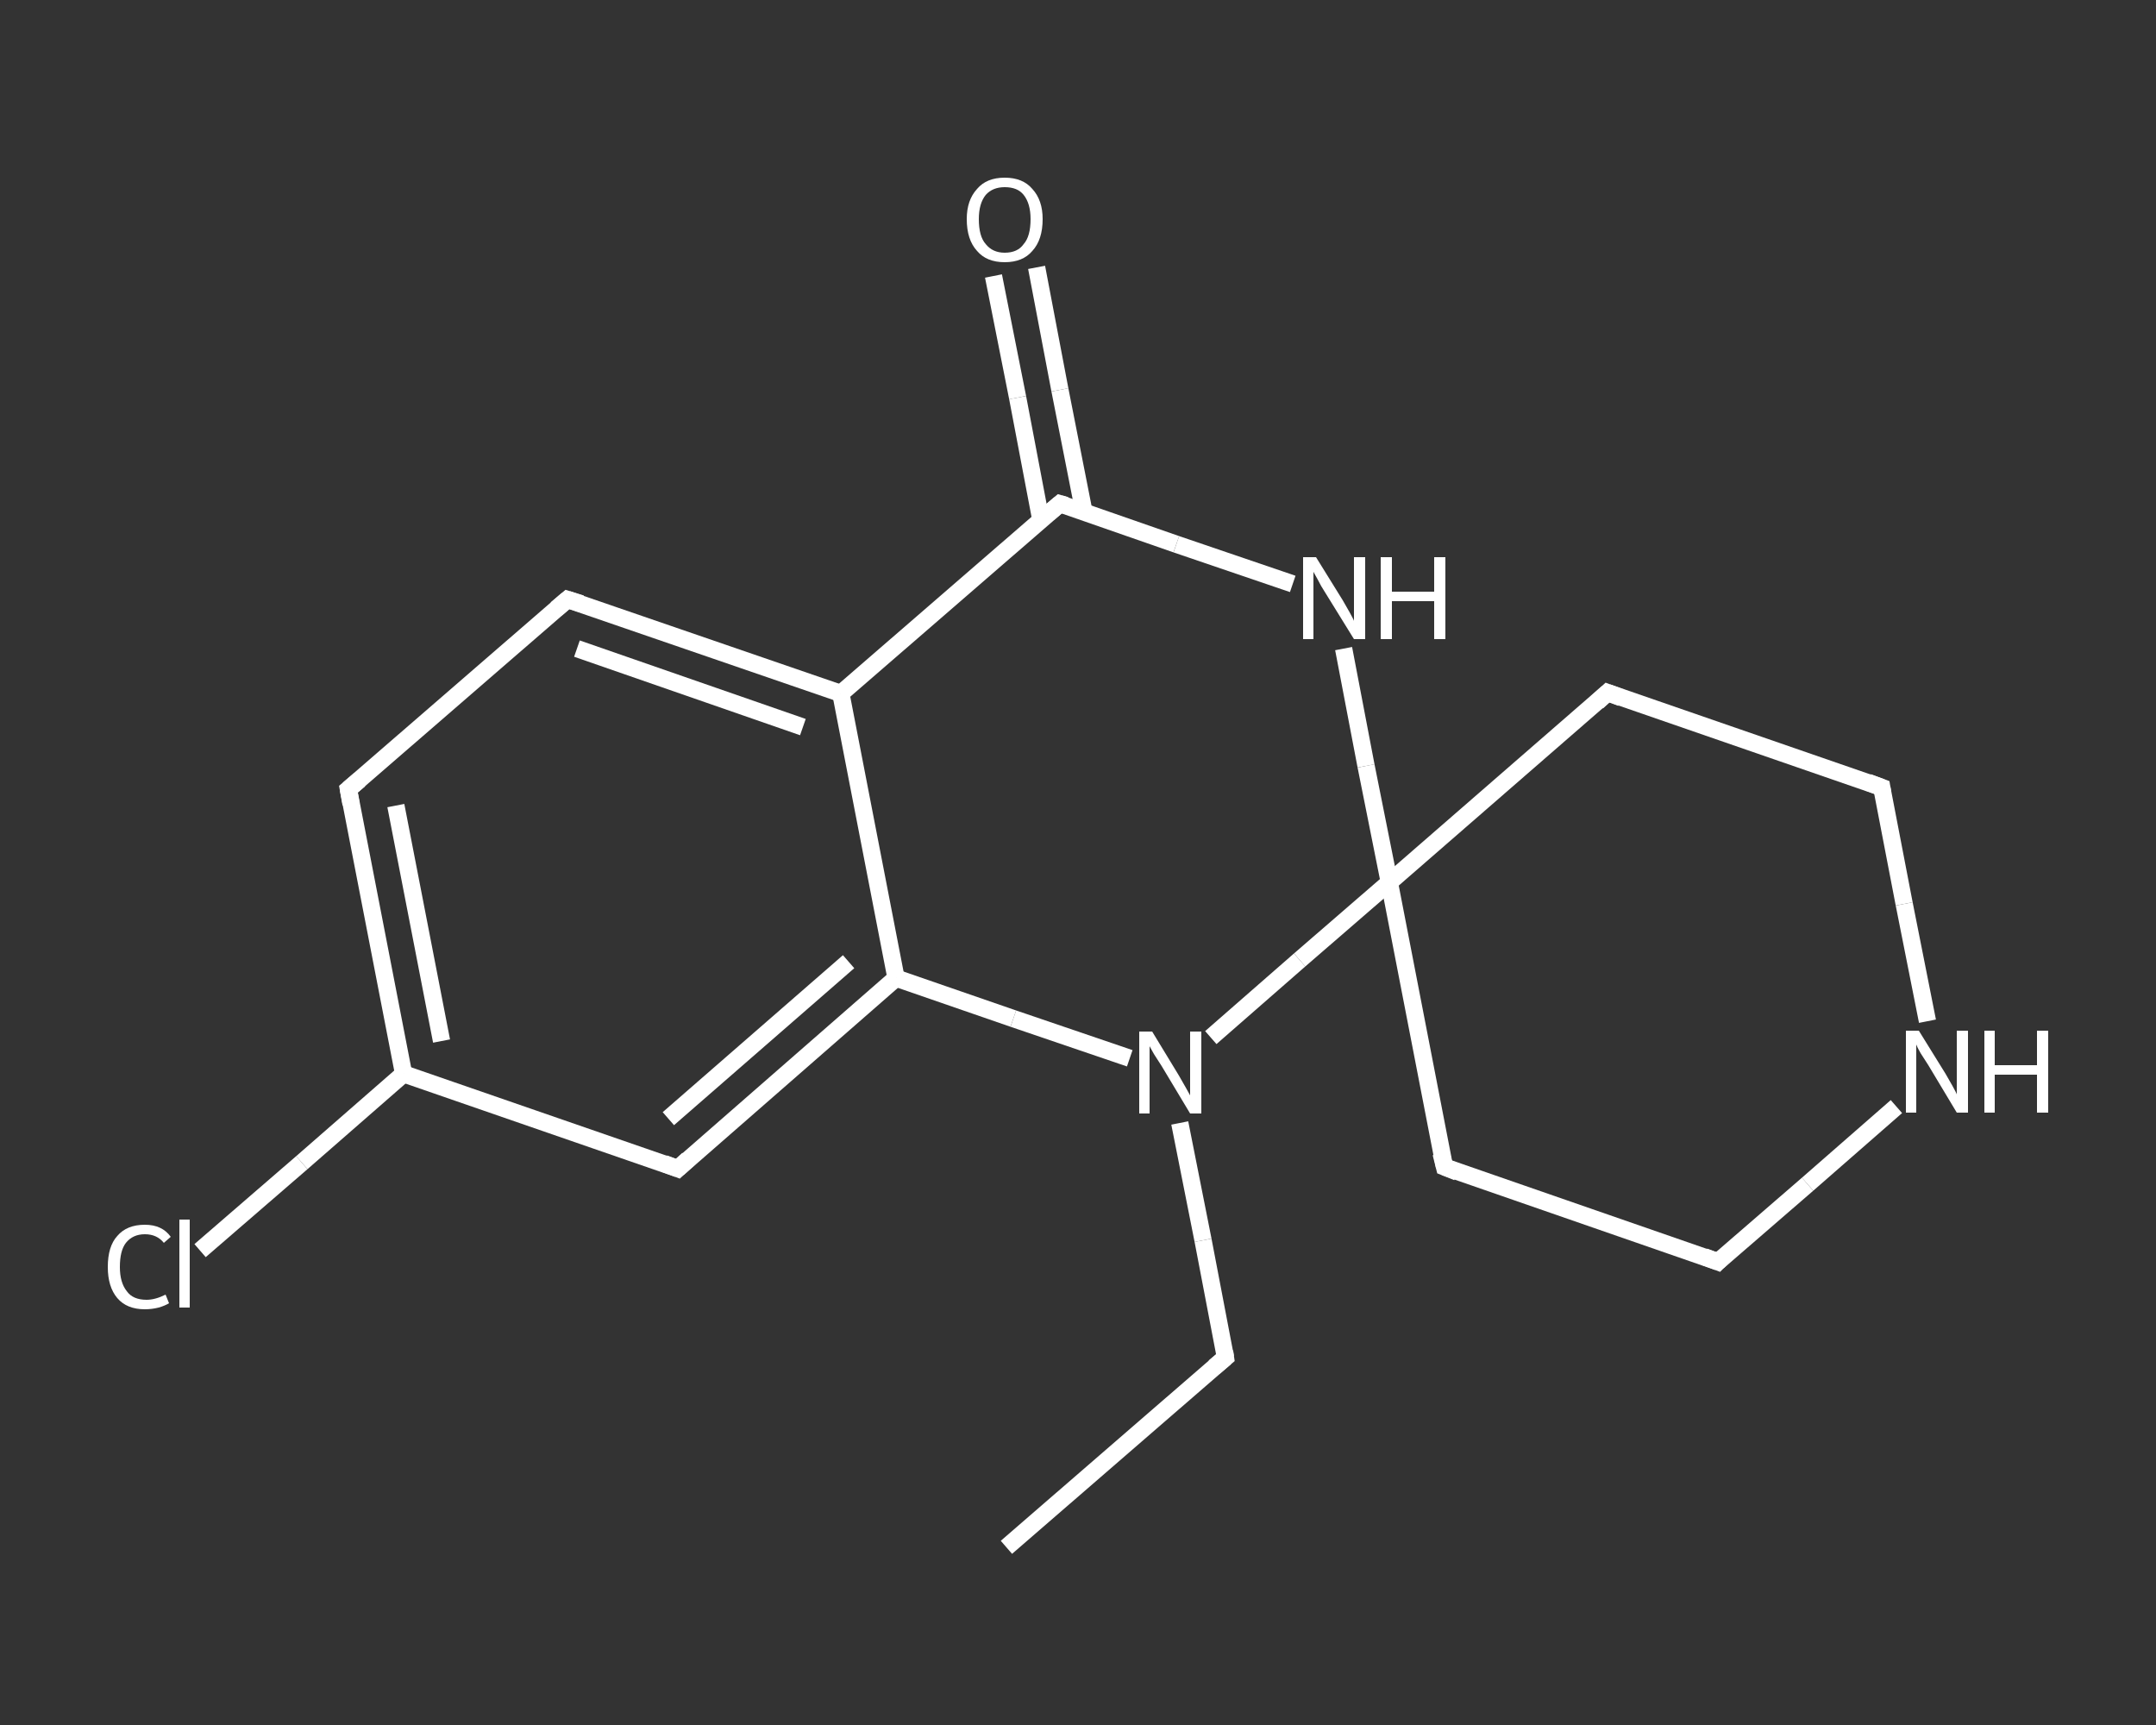 <?xml version='1.0' encoding='iso-8859-1'?>
<svg version='1.1' baseProfile='full'
              xmlns='http://www.w3.org/2000/svg'
                      xmlns:rdkit='http://www.rdkit.org/xml'
                      xmlns:xlink='http://www.w3.org/1999/xlink'
                  xml:space='preserve'
width='250px' height='200px' viewBox='0 0 250 200'>
<rect x="0" y="0" width="250" height="200" fill="#333333" stroke="none"/>
<!-- END OF HEADER -->
<rect style='opacity:1.0;fill:transparent;stroke:none' width='250.0' height='200.0' x='0.0' y='0.0'> </rect>
<path class='bond-0 atom-0 atom-1' d='M 116.7,179.4 L 142.1,157.4' style='fill:none;fill-rule:evenodd;stroke:#FFFFFF;stroke-width:2.0px;stroke-linecap:butt;stroke-linejoin:miter;stroke-opacity:1' />
<path class='bond-1 atom-1 atom-2' d='M 142.1,157.4 L 139.5,143.8' style='fill:none;fill-rule:evenodd;stroke:#FFFFFF;stroke-width:2.0px;stroke-linecap:butt;stroke-linejoin:miter;stroke-opacity:1' />
<path class='bond-1 atom-1 atom-2' d='M 139.5,143.8 L 136.8,130.2' style='fill:none;fill-rule:evenodd;stroke:#FFFFFF;stroke-width:2.0px;stroke-linecap:butt;stroke-linejoin:miter;stroke-opacity:1' />
<path class='bond-2 atom-2 atom-3' d='M 131.0,122.7 L 117.5,118.1' style='fill:none;fill-rule:evenodd;stroke:#FFFFFF;stroke-width:2.0px;stroke-linecap:butt;stroke-linejoin:miter;stroke-opacity:1' />
<path class='bond-2 atom-2 atom-3' d='M 117.5,118.1 L 103.9,113.4' style='fill:none;fill-rule:evenodd;stroke:#FFFFFF;stroke-width:2.0px;stroke-linecap:butt;stroke-linejoin:miter;stroke-opacity:1' />
<path class='bond-3 atom-3 atom-4' d='M 103.9,113.4 L 78.6,135.5' style='fill:none;fill-rule:evenodd;stroke:#FFFFFF;stroke-width:2.0px;stroke-linecap:butt;stroke-linejoin:miter;stroke-opacity:1' />
<path class='bond-3 atom-3 atom-4' d='M 98.4,111.5 L 77.5,129.7' style='fill:none;fill-rule:evenodd;stroke:#FFFFFF;stroke-width:2.0px;stroke-linecap:butt;stroke-linejoin:miter;stroke-opacity:1' />
<path class='bond-4 atom-4 atom-5' d='M 78.6,135.5 L 46.8,124.5' style='fill:none;fill-rule:evenodd;stroke:#FFFFFF;stroke-width:2.0px;stroke-linecap:butt;stroke-linejoin:miter;stroke-opacity:1' />
<path class='bond-5 atom-5 atom-6' d='M 46.8,124.5 L 35.0,134.8' style='fill:none;fill-rule:evenodd;stroke:#FFFFFF;stroke-width:2.0px;stroke-linecap:butt;stroke-linejoin:miter;stroke-opacity:1' />
<path class='bond-5 atom-5 atom-6' d='M 35.0,134.8 L 23.2,145.0' style='fill:none;fill-rule:evenodd;stroke:#FFFFFF;stroke-width:2.0px;stroke-linecap:butt;stroke-linejoin:miter;stroke-opacity:1' />
<path class='bond-6 atom-5 atom-7' d='M 46.8,124.5 L 40.4,91.5' style='fill:none;fill-rule:evenodd;stroke:#FFFFFF;stroke-width:2.0px;stroke-linecap:butt;stroke-linejoin:miter;stroke-opacity:1' />
<path class='bond-6 atom-5 atom-7' d='M 51.2,120.7 L 45.9,93.4' style='fill:none;fill-rule:evenodd;stroke:#FFFFFF;stroke-width:2.0px;stroke-linecap:butt;stroke-linejoin:miter;stroke-opacity:1' />
<path class='bond-7 atom-7 atom-8' d='M 40.4,91.5 L 65.8,69.5' style='fill:none;fill-rule:evenodd;stroke:#FFFFFF;stroke-width:2.0px;stroke-linecap:butt;stroke-linejoin:miter;stroke-opacity:1' />
<path class='bond-8 atom-8 atom-9' d='M 65.8,69.5 L 97.5,80.4' style='fill:none;fill-rule:evenodd;stroke:#FFFFFF;stroke-width:2.0px;stroke-linecap:butt;stroke-linejoin:miter;stroke-opacity:1' />
<path class='bond-8 atom-8 atom-9' d='M 66.9,75.2 L 93.1,84.3' style='fill:none;fill-rule:evenodd;stroke:#FFFFFF;stroke-width:2.0px;stroke-linecap:butt;stroke-linejoin:miter;stroke-opacity:1' />
<path class='bond-9 atom-9 atom-10' d='M 97.5,80.4 L 122.9,58.4' style='fill:none;fill-rule:evenodd;stroke:#FFFFFF;stroke-width:2.0px;stroke-linecap:butt;stroke-linejoin:miter;stroke-opacity:1' />
<path class='bond-10 atom-10 atom-11' d='M 125.7,59.4 L 122.9,45.2' style='fill:none;fill-rule:evenodd;stroke:#FFFFFF;stroke-width:2.0px;stroke-linecap:butt;stroke-linejoin:miter;stroke-opacity:1' />
<path class='bond-10 atom-10 atom-11' d='M 122.9,45.2 L 120.2,31.0' style='fill:none;fill-rule:evenodd;stroke:#FFFFFF;stroke-width:2.0px;stroke-linecap:butt;stroke-linejoin:miter;stroke-opacity:1' />
<path class='bond-10 atom-10 atom-11' d='M 120.7,60.3 L 118.0,46.1' style='fill:none;fill-rule:evenodd;stroke:#FFFFFF;stroke-width:2.0px;stroke-linecap:butt;stroke-linejoin:miter;stroke-opacity:1' />
<path class='bond-10 atom-10 atom-11' d='M 118.0,46.1 L 115.2,32.0' style='fill:none;fill-rule:evenodd;stroke:#FFFFFF;stroke-width:2.0px;stroke-linecap:butt;stroke-linejoin:miter;stroke-opacity:1' />
<path class='bond-11 atom-10 atom-12' d='M 122.9,58.4 L 136.4,63.1' style='fill:none;fill-rule:evenodd;stroke:#FFFFFF;stroke-width:2.0px;stroke-linecap:butt;stroke-linejoin:miter;stroke-opacity:1' />
<path class='bond-11 atom-10 atom-12' d='M 136.4,63.1 L 149.9,67.7' style='fill:none;fill-rule:evenodd;stroke:#FFFFFF;stroke-width:2.0px;stroke-linecap:butt;stroke-linejoin:miter;stroke-opacity:1' />
<path class='bond-12 atom-12 atom-13' d='M 155.8,75.2 L 158.4,88.8' style='fill:none;fill-rule:evenodd;stroke:#FFFFFF;stroke-width:2.0px;stroke-linecap:butt;stroke-linejoin:miter;stroke-opacity:1' />
<path class='bond-12 atom-12 atom-13' d='M 158.4,88.8 L 161.1,102.3' style='fill:none;fill-rule:evenodd;stroke:#FFFFFF;stroke-width:2.0px;stroke-linecap:butt;stroke-linejoin:miter;stroke-opacity:1' />
<path class='bond-13 atom-13 atom-14' d='M 161.1,102.3 L 167.5,135.3' style='fill:none;fill-rule:evenodd;stroke:#FFFFFF;stroke-width:2.0px;stroke-linecap:butt;stroke-linejoin:miter;stroke-opacity:1' />
<path class='bond-14 atom-14 atom-15' d='M 167.5,135.3 L 199.2,146.3' style='fill:none;fill-rule:evenodd;stroke:#FFFFFF;stroke-width:2.0px;stroke-linecap:butt;stroke-linejoin:miter;stroke-opacity:1' />
<path class='bond-15 atom-15 atom-16' d='M 199.2,146.3 L 209.6,137.3' style='fill:none;fill-rule:evenodd;stroke:#FFFFFF;stroke-width:2.0px;stroke-linecap:butt;stroke-linejoin:miter;stroke-opacity:1' />
<path class='bond-15 atom-15 atom-16' d='M 209.6,137.3 L 219.9,128.3' style='fill:none;fill-rule:evenodd;stroke:#FFFFFF;stroke-width:2.0px;stroke-linecap:butt;stroke-linejoin:miter;stroke-opacity:1' />
<path class='bond-16 atom-16 atom-17' d='M 223.5,118.4 L 220.8,104.8' style='fill:none;fill-rule:evenodd;stroke:#FFFFFF;stroke-width:2.0px;stroke-linecap:butt;stroke-linejoin:miter;stroke-opacity:1' />
<path class='bond-16 atom-16 atom-17' d='M 220.8,104.8 L 218.2,91.3' style='fill:none;fill-rule:evenodd;stroke:#FFFFFF;stroke-width:2.0px;stroke-linecap:butt;stroke-linejoin:miter;stroke-opacity:1' />
<path class='bond-17 atom-17 atom-18' d='M 218.2,91.3 L 186.4,80.3' style='fill:none;fill-rule:evenodd;stroke:#FFFFFF;stroke-width:2.0px;stroke-linecap:butt;stroke-linejoin:miter;stroke-opacity:1' />
<path class='bond-18 atom-13 atom-2' d='M 161.1,102.3 L 150.7,111.3' style='fill:none;fill-rule:evenodd;stroke:#FFFFFF;stroke-width:2.0px;stroke-linecap:butt;stroke-linejoin:miter;stroke-opacity:1' />
<path class='bond-18 atom-13 atom-2' d='M 150.7,111.3 L 140.4,120.3' style='fill:none;fill-rule:evenodd;stroke:#FFFFFF;stroke-width:2.0px;stroke-linecap:butt;stroke-linejoin:miter;stroke-opacity:1' />
<path class='bond-19 atom-9 atom-3' d='M 97.5,80.4 L 103.9,113.4' style='fill:none;fill-rule:evenodd;stroke:#FFFFFF;stroke-width:2.0px;stroke-linecap:butt;stroke-linejoin:miter;stroke-opacity:1' />
<path class='bond-20 atom-18 atom-13' d='M 186.4,80.3 L 161.1,102.3' style='fill:none;fill-rule:evenodd;stroke:#FFFFFF;stroke-width:2.0px;stroke-linecap:butt;stroke-linejoin:miter;stroke-opacity:1' />
<path d='M 140.8,158.5 L 142.1,157.4 L 142.0,156.7' style='fill:none;stroke:#FFFFFF;stroke-width:2.0px;stroke-linecap:butt;stroke-linejoin:miter;stroke-opacity:1;' />
<path d='M 79.8,134.4 L 78.6,135.5 L 77.0,134.9' style='fill:none;stroke:#FFFFFF;stroke-width:2.0px;stroke-linecap:butt;stroke-linejoin:miter;stroke-opacity:1;' />
<path d='M 40.7,93.2 L 40.4,91.5 L 41.7,90.4' style='fill:none;stroke:#FFFFFF;stroke-width:2.0px;stroke-linecap:butt;stroke-linejoin:miter;stroke-opacity:1;' />
<path d='M 64.5,70.6 L 65.8,69.5 L 67.4,70.0' style='fill:none;stroke:#FFFFFF;stroke-width:2.0px;stroke-linecap:butt;stroke-linejoin:miter;stroke-opacity:1;' />
<path d='M 121.6,59.5 L 122.9,58.4 L 123.6,58.6' style='fill:none;stroke:#FFFFFF;stroke-width:2.0px;stroke-linecap:butt;stroke-linejoin:miter;stroke-opacity:1;' />
<path d='M 167.1,133.7 L 167.5,135.3 L 169.0,135.9' style='fill:none;stroke:#FFFFFF;stroke-width:2.0px;stroke-linecap:butt;stroke-linejoin:miter;stroke-opacity:1;' />
<path d='M 197.6,145.7 L 199.2,146.3 L 199.7,145.8' style='fill:none;stroke:#FFFFFF;stroke-width:2.0px;stroke-linecap:butt;stroke-linejoin:miter;stroke-opacity:1;' />
<path d='M 218.3,91.9 L 218.2,91.3 L 216.6,90.7' style='fill:none;stroke:#FFFFFF;stroke-width:2.0px;stroke-linecap:butt;stroke-linejoin:miter;stroke-opacity:1;' />
<path d='M 188.0,80.9 L 186.4,80.3 L 185.2,81.4' style='fill:none;stroke:#FFFFFF;stroke-width:2.0px;stroke-linecap:butt;stroke-linejoin:miter;stroke-opacity:1;' />
<path class='atom-2' d='M 133.6 119.6
L 136.7 124.7
Q 137.0 125.2, 137.5 126.1
Q 138.0 127.0, 138.0 127.0
L 138.0 119.6
L 139.3 119.6
L 139.3 129.1
L 138.0 129.1
L 134.7 123.6
Q 134.3 123.0, 133.8 122.2
Q 133.4 121.5, 133.3 121.3
L 133.3 129.1
L 132.1 129.1
L 132.1 119.6
L 133.6 119.6
' fill='#FFFFFF'/>
<path class='atom-6' d='M 12.5 146.9
Q 12.5 144.5, 13.6 143.3
Q 14.7 142.0, 16.8 142.0
Q 18.8 142.0, 19.8 143.4
L 19.0 144.1
Q 18.2 143.1, 16.8 143.1
Q 15.4 143.1, 14.6 144.1
Q 13.9 145.0, 13.9 146.9
Q 13.9 148.7, 14.7 149.7
Q 15.4 150.7, 17.0 150.7
Q 18.0 150.7, 19.2 150.1
L 19.6 151.1
Q 19.1 151.4, 18.4 151.6
Q 17.6 151.8, 16.8 151.8
Q 14.7 151.8, 13.6 150.5
Q 12.5 149.2, 12.5 146.9
' fill='#FFFFFF'/>
<path class='atom-6' d='M 20.8 141.4
L 22.0 141.4
L 22.0 151.6
L 20.8 151.6
L 20.8 141.4
' fill='#FFFFFF'/>
<path class='atom-11' d='M 112.1 25.4
Q 112.1 23.2, 113.3 21.9
Q 114.4 20.6, 116.5 20.6
Q 118.6 20.6, 119.7 21.9
Q 120.9 23.2, 120.9 25.4
Q 120.9 27.8, 119.7 29.1
Q 118.6 30.4, 116.5 30.4
Q 114.4 30.4, 113.3 29.1
Q 112.1 27.8, 112.1 25.4
M 116.5 29.3
Q 118.0 29.3, 118.7 28.3
Q 119.5 27.4, 119.5 25.4
Q 119.5 23.6, 118.7 22.6
Q 118.0 21.7, 116.5 21.7
Q 115.1 21.7, 114.3 22.6
Q 113.5 23.6, 113.5 25.4
Q 113.5 27.4, 114.3 28.3
Q 115.1 29.3, 116.5 29.3
' fill='#FFFFFF'/>
<path class='atom-12' d='M 152.6 64.6
L 155.7 69.6
Q 156.0 70.1, 156.5 71.0
Q 157.0 71.9, 157.0 72.0
L 157.0 64.6
L 158.3 64.6
L 158.3 74.1
L 157.0 74.1
L 153.6 68.6
Q 153.2 68.0, 152.8 67.2
Q 152.4 66.5, 152.3 66.3
L 152.3 74.1
L 151.1 74.1
L 151.1 64.6
L 152.6 64.6
' fill='#FFFFFF'/>
<path class='atom-12' d='M 160.1 64.6
L 161.4 64.6
L 161.4 68.6
L 166.3 68.6
L 166.3 64.6
L 167.6 64.6
L 167.6 74.1
L 166.3 74.1
L 166.3 69.7
L 161.4 69.7
L 161.4 74.1
L 160.1 74.1
L 160.1 64.6
' fill='#FFFFFF'/>
<path class='atom-16' d='M 222.5 119.5
L 225.6 124.5
Q 225.9 125.0, 226.4 125.9
Q 226.9 126.8, 226.9 126.9
L 226.9 119.5
L 228.2 119.5
L 228.2 129.0
L 226.9 129.0
L 223.6 123.5
Q 223.2 122.9, 222.7 122.1
Q 222.3 121.4, 222.2 121.1
L 222.2 129.0
L 221.0 129.0
L 221.0 119.5
L 222.5 119.5
' fill='#FFFFFF'/>
<path class='atom-16' d='M 230.1 119.5
L 231.3 119.5
L 231.3 123.5
L 236.2 123.5
L 236.2 119.5
L 237.5 119.5
L 237.5 129.0
L 236.2 129.0
L 236.2 124.6
L 231.3 124.6
L 231.3 129.0
L 230.1 129.0
L 230.1 119.5
' fill='#FFFFFF'/>
</svg>
